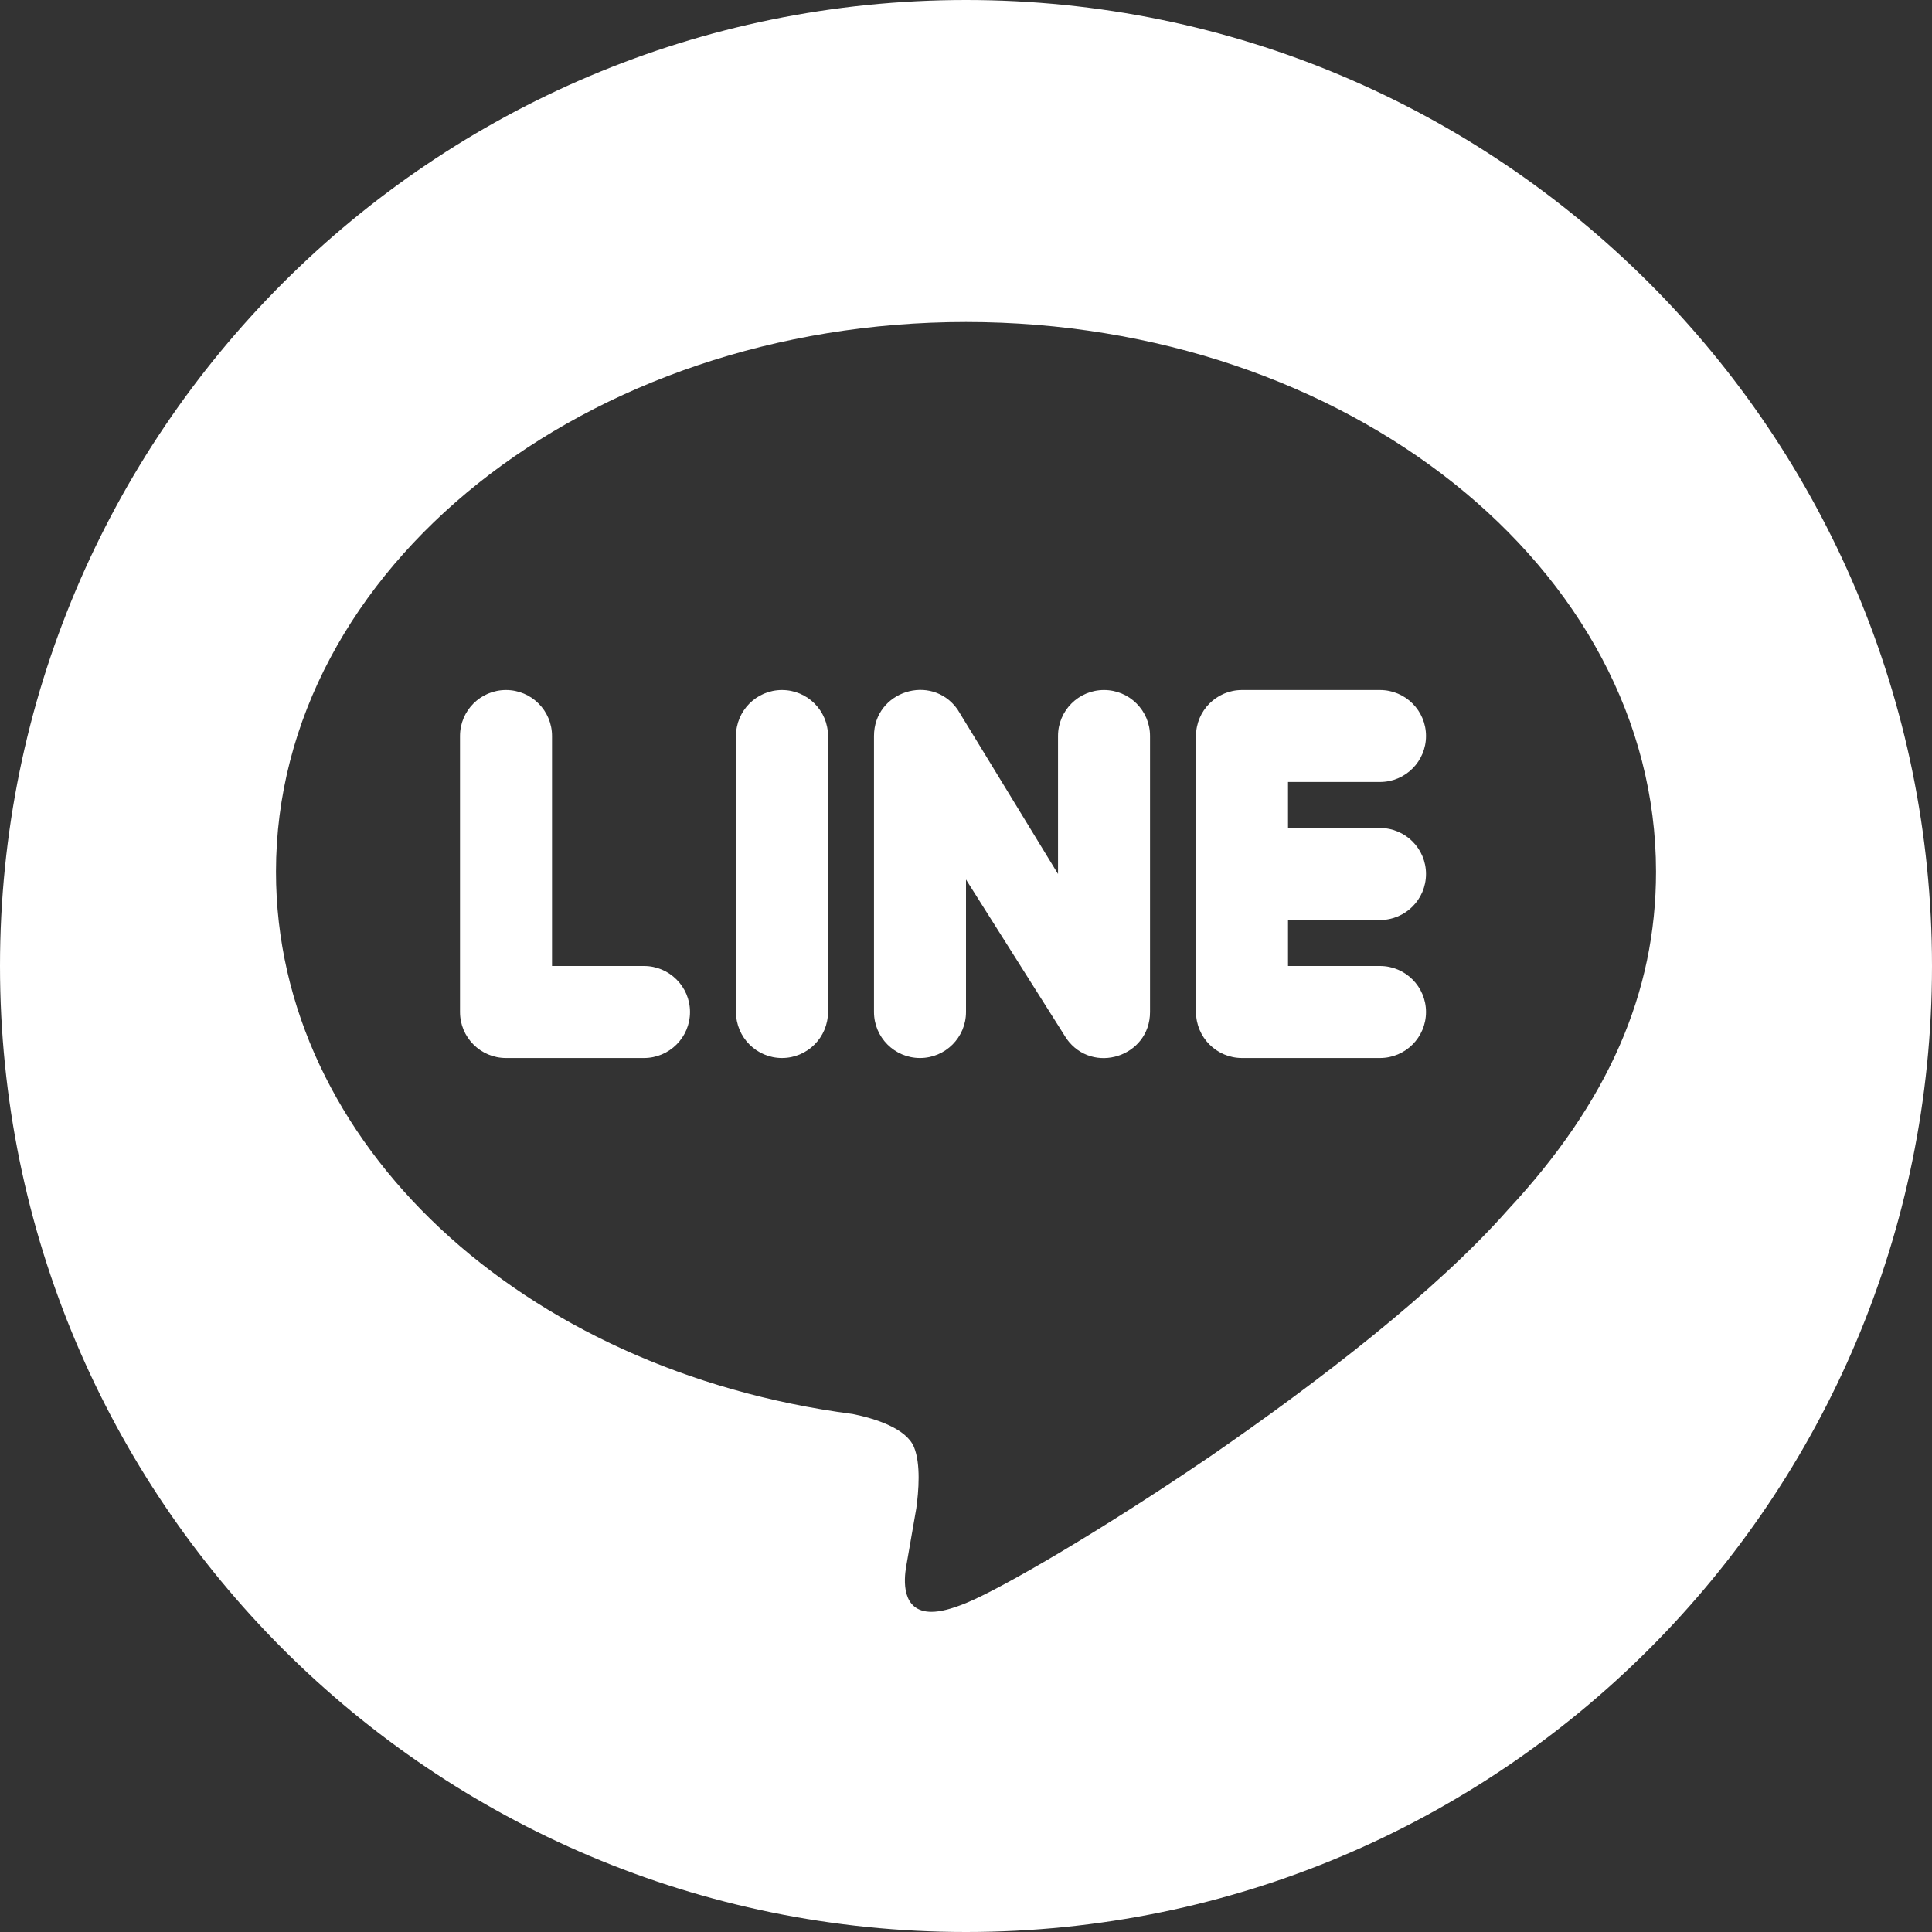 <?xml version="1.0" encoding="UTF-8"?>
<svg width="40px" height="40px" viewBox="0 0 40 40" version="1.1" xmlns="http://www.w3.org/2000/svg" xmlns:xlink="http://www.w3.org/1999/xlink">
    <rect x="0" y="0" width="40" height="40" fill="#333333" stroke="none"/>
    <!-- Generator: sketchtool 61.2 (101010) - https://sketch.com -->
    <title>C3F5812D-2562-4EC1-8A85-50F5542EFF15</title>
    <desc>Created with sketchtool.</desc>
    <g id="PC" stroke="none" stroke-width="1" fill="none" fill-rule="evenodd">
        <g id="Mitsukaru-Home" transform="translate(-620, -2825)" fill="#FFFFFF">
            <g id="Group-36" transform="translate(0, 2761)">
                <g id="Group-35" transform="translate(620, 64)">
                    <g id="Group-31">
                        <g id="icons8-line">
                            <path d="M20,0 C31.046,0 40,8.954 40,20 C40,31.046 31.046,40 20,40 C8.954,40 0,31.046 0,20 C0,8.954 8.954,0 20,0 Z M20,6.667 C12.124,6.667 5.714,11.771 5.714,18.048 C5.714,23.667 10.8,28.381 17.657,29.276 C18.124,29.371 18.762,29.571 18.924,29.962 C19.067,30.314 19.019,30.876 18.971,31.229 C18.971,31.229 18.8,32.219 18.762,32.429 C18.714,32.705 18.657,33.371 19.286,33.371 C19.467,33.371 19.695,33.314 20,33.19 C20.762,32.876 22.819,31.676 25.057,30.152 C27.295,28.61 29.724,26.743 31.219,25.048 C33.295,22.819 34.286,20.552 34.286,18.048 C34.286,11.771 27.876,6.667 20,6.667 Z M19.823,14.685 L21.905,18.095 L21.905,15.238 C21.905,14.712 22.331,14.286 22.857,14.286 C23.383,14.286 23.81,14.712 23.81,15.238 L23.81,20.952 C23.81,21.879 22.621,22.26 22.082,21.506 L20,18.21 L20,20.952 C20,21.478 19.573,21.905 19.048,21.905 C18.522,21.905 18.095,21.478 18.095,20.952 L18.095,15.238 C18.095,14.311 19.284,13.93 19.823,14.685 Z M10.476,14.286 C11.002,14.286 11.429,14.712 11.429,15.238 L11.429,20 L13.333,20 C13.859,20 14.286,20.427 14.286,20.952 C14.286,21.478 13.859,21.905 13.333,21.905 L10.476,21.905 C9.95,21.905 9.524,21.478 9.524,20.952 L9.524,15.238 C9.524,14.712 9.95,14.286 10.476,14.286 Z M16.19,14.286 C16.716,14.286 17.143,14.712 17.143,15.238 L17.143,20.952 C17.143,21.478 16.716,21.905 16.19,21.905 C15.665,21.905 15.238,21.478 15.238,20.952 L15.238,15.238 C15.238,14.712 15.665,14.286 16.19,14.286 Z M28.571,14.286 C29.097,14.286 29.524,14.712 29.524,15.238 C29.524,15.764 29.097,16.19 28.571,16.19 L26.667,16.19 L26.667,17.143 L28.571,17.143 C29.098,17.143 29.524,17.57 29.524,18.095 C29.524,18.621 29.098,19.048 28.571,19.048 L26.667,19.048 L26.667,20 L28.571,20 C29.097,20 29.524,20.427 29.524,20.952 C29.524,21.478 29.097,21.905 28.571,21.905 L25.714,21.905 C25.189,21.905 24.762,21.478 24.762,20.952 L24.762,15.238 C24.762,14.712 25.189,14.286 25.714,14.286 L28.571,14.286 Z" id="Combined-Shape"></path>
                        </g>
                    </g>
                </g>
            </g>
        </g>
    </g>
</svg>